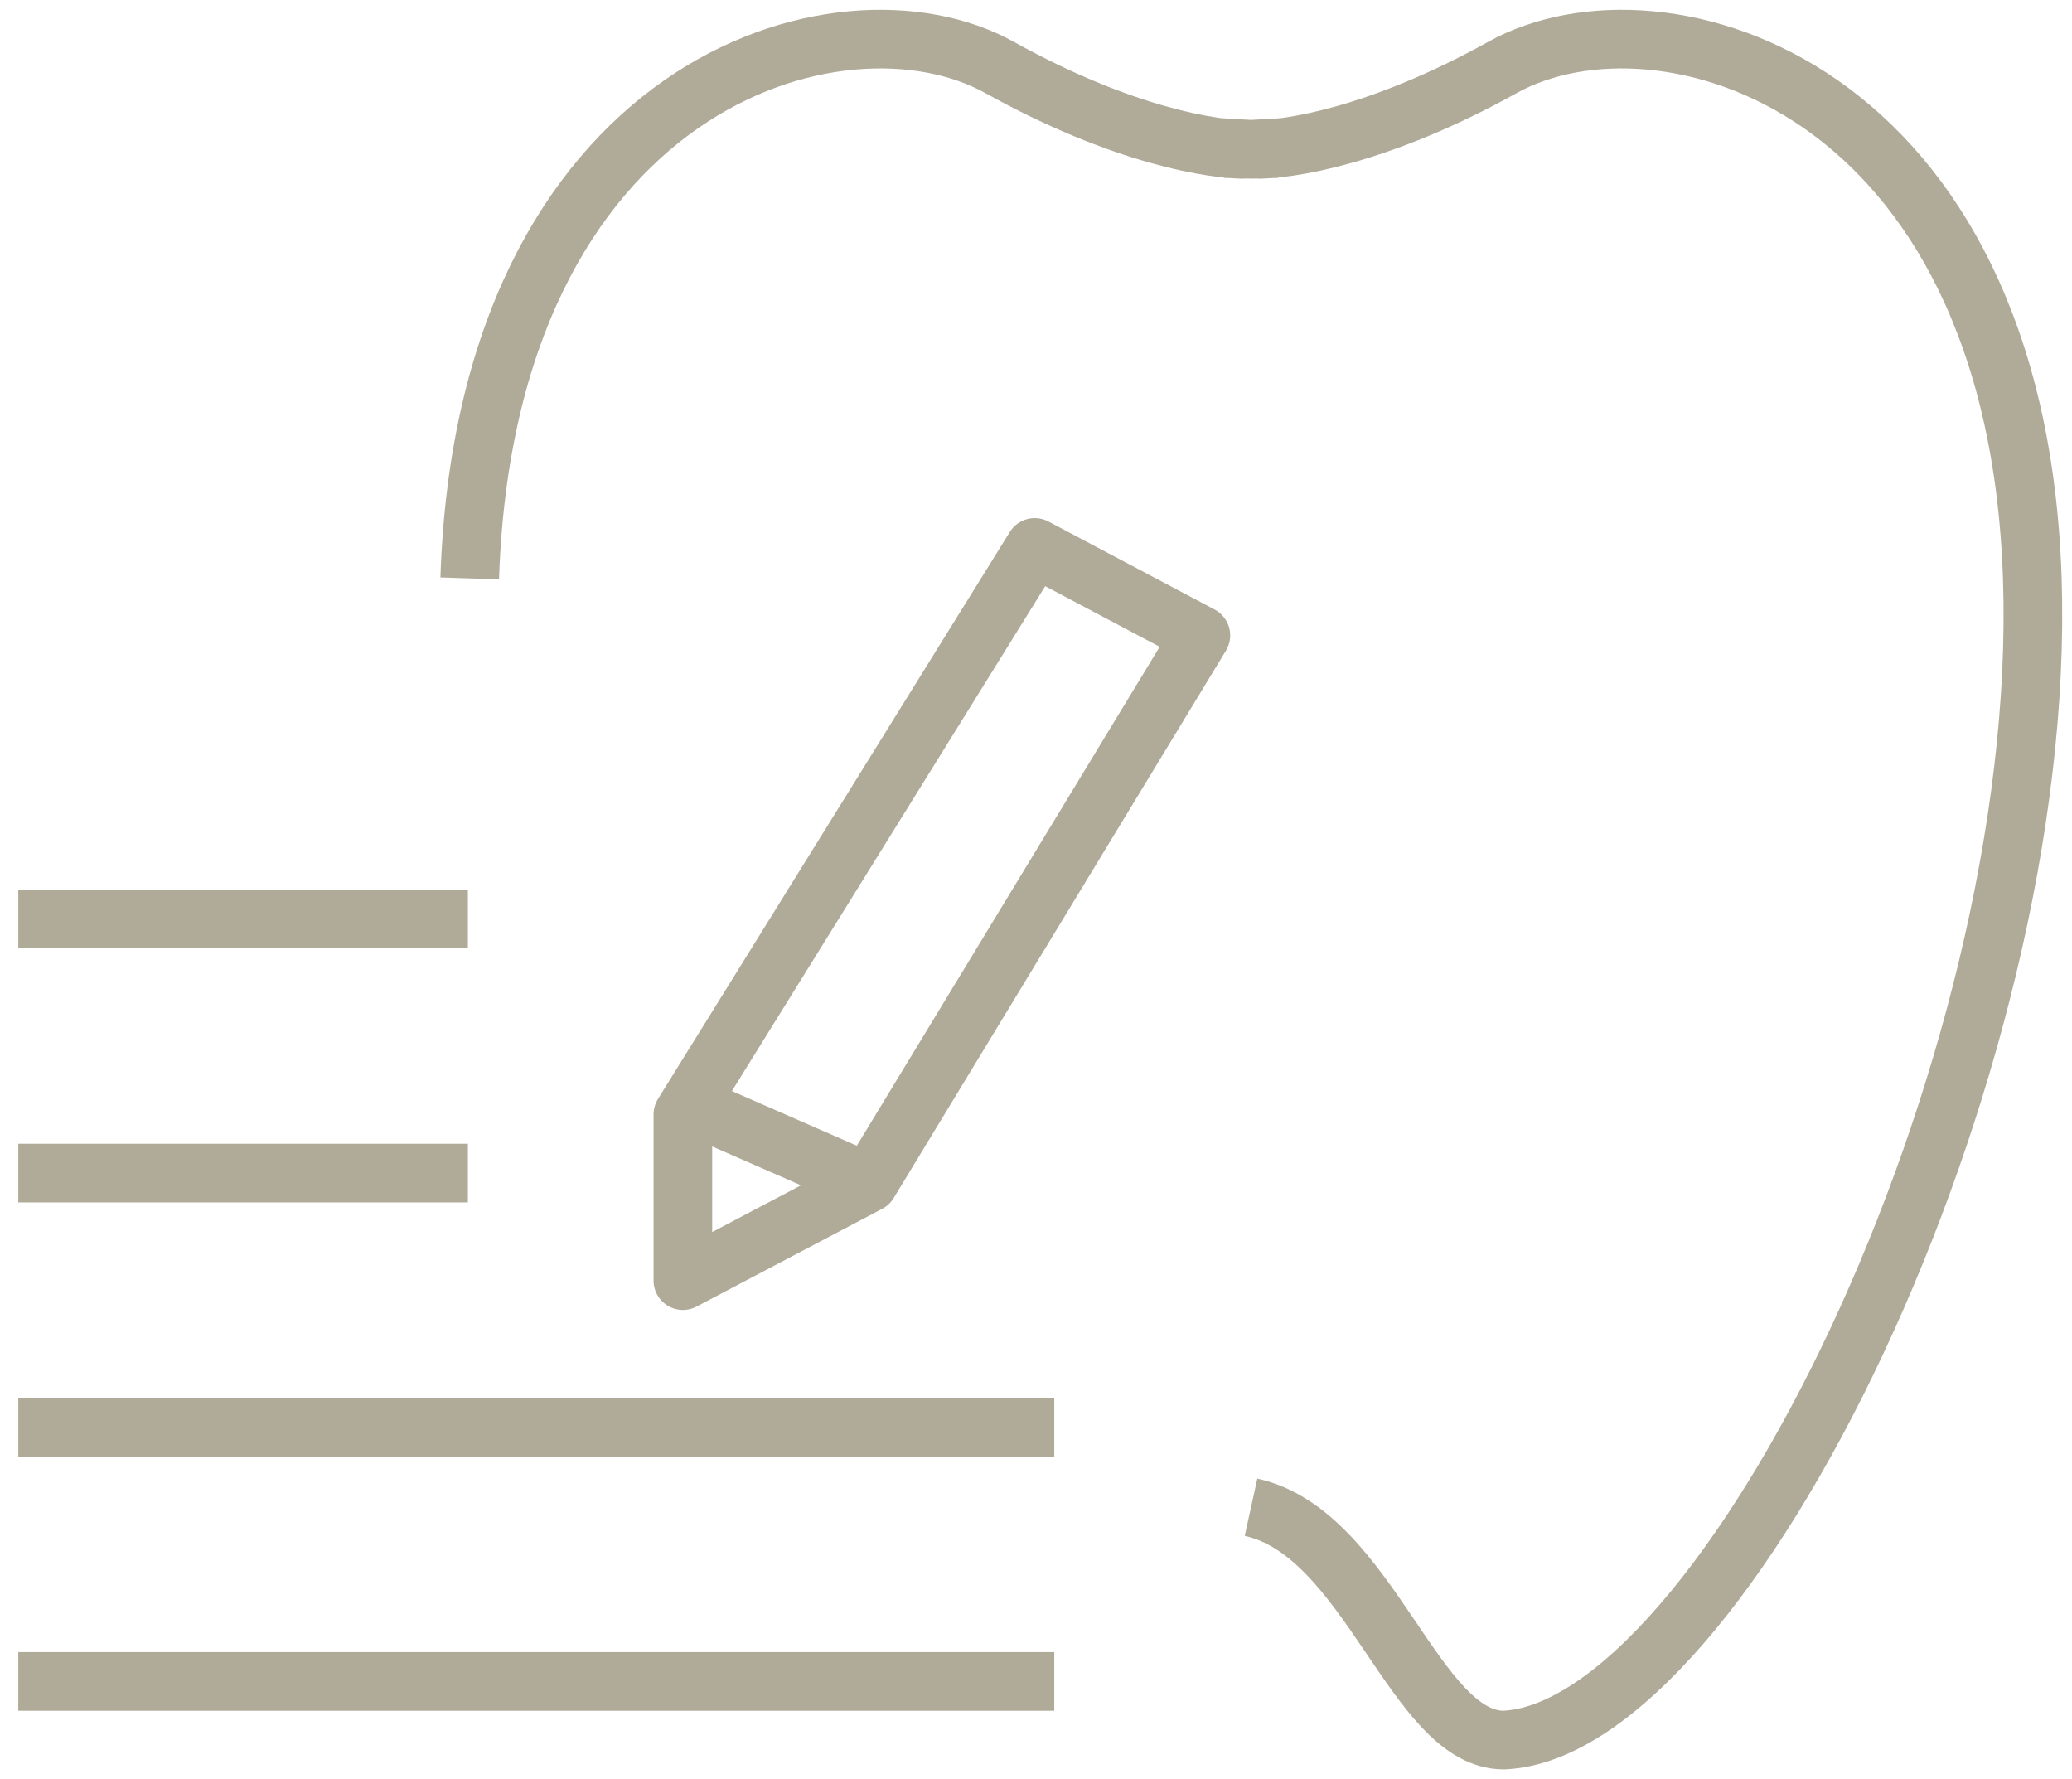 <?xml version="1.0" encoding="UTF-8"?>
<svg xmlns="http://www.w3.org/2000/svg" width="106" height="91" viewBox="0 0 106 91" fill="none">
  <path d="M24.03 29.584C24.867 4.301 42.987 -1.081 51.141 3.452C57.402 6.931 62.109 7.689 63.895 7.64L63.895 7.63C63.929 7.632 63.964 7.634 64 7.636C64.036 7.634 64.071 7.632 64.105 7.63L64.105 7.64C65.891 7.689 70.598 6.931 76.859 3.452C85.013 -1.081 103.133 4.301 103.97 29.584C104.806 54.866 88.219 88.504 76.928 89C72.356 89 70.044 78.417 64 77.09" stroke="#B0AA98" stroke-width="3"></path>
  <path d="M0.936 47H23.936" stroke="#B0AA98" stroke-width="3"></path>
  <path d="M0.936 60H23.936" stroke="#B0AA98" stroke-width="3"></path>
  <path d="M0.936 73H53.935" stroke="#B0AA98" stroke-width="3"></path>
  <path d="M0.936 86H53.935" stroke="#B0AA98" stroke-width="3"></path>
  <path d="M44.435 60.5L61.435 32.5L52.935 28L34.935 57V65.5L44.435 60.5ZM44.435 60.5L36.435 57" stroke="#B0AA98" stroke-width="3" stroke-linejoin="round"></path>
</svg>
